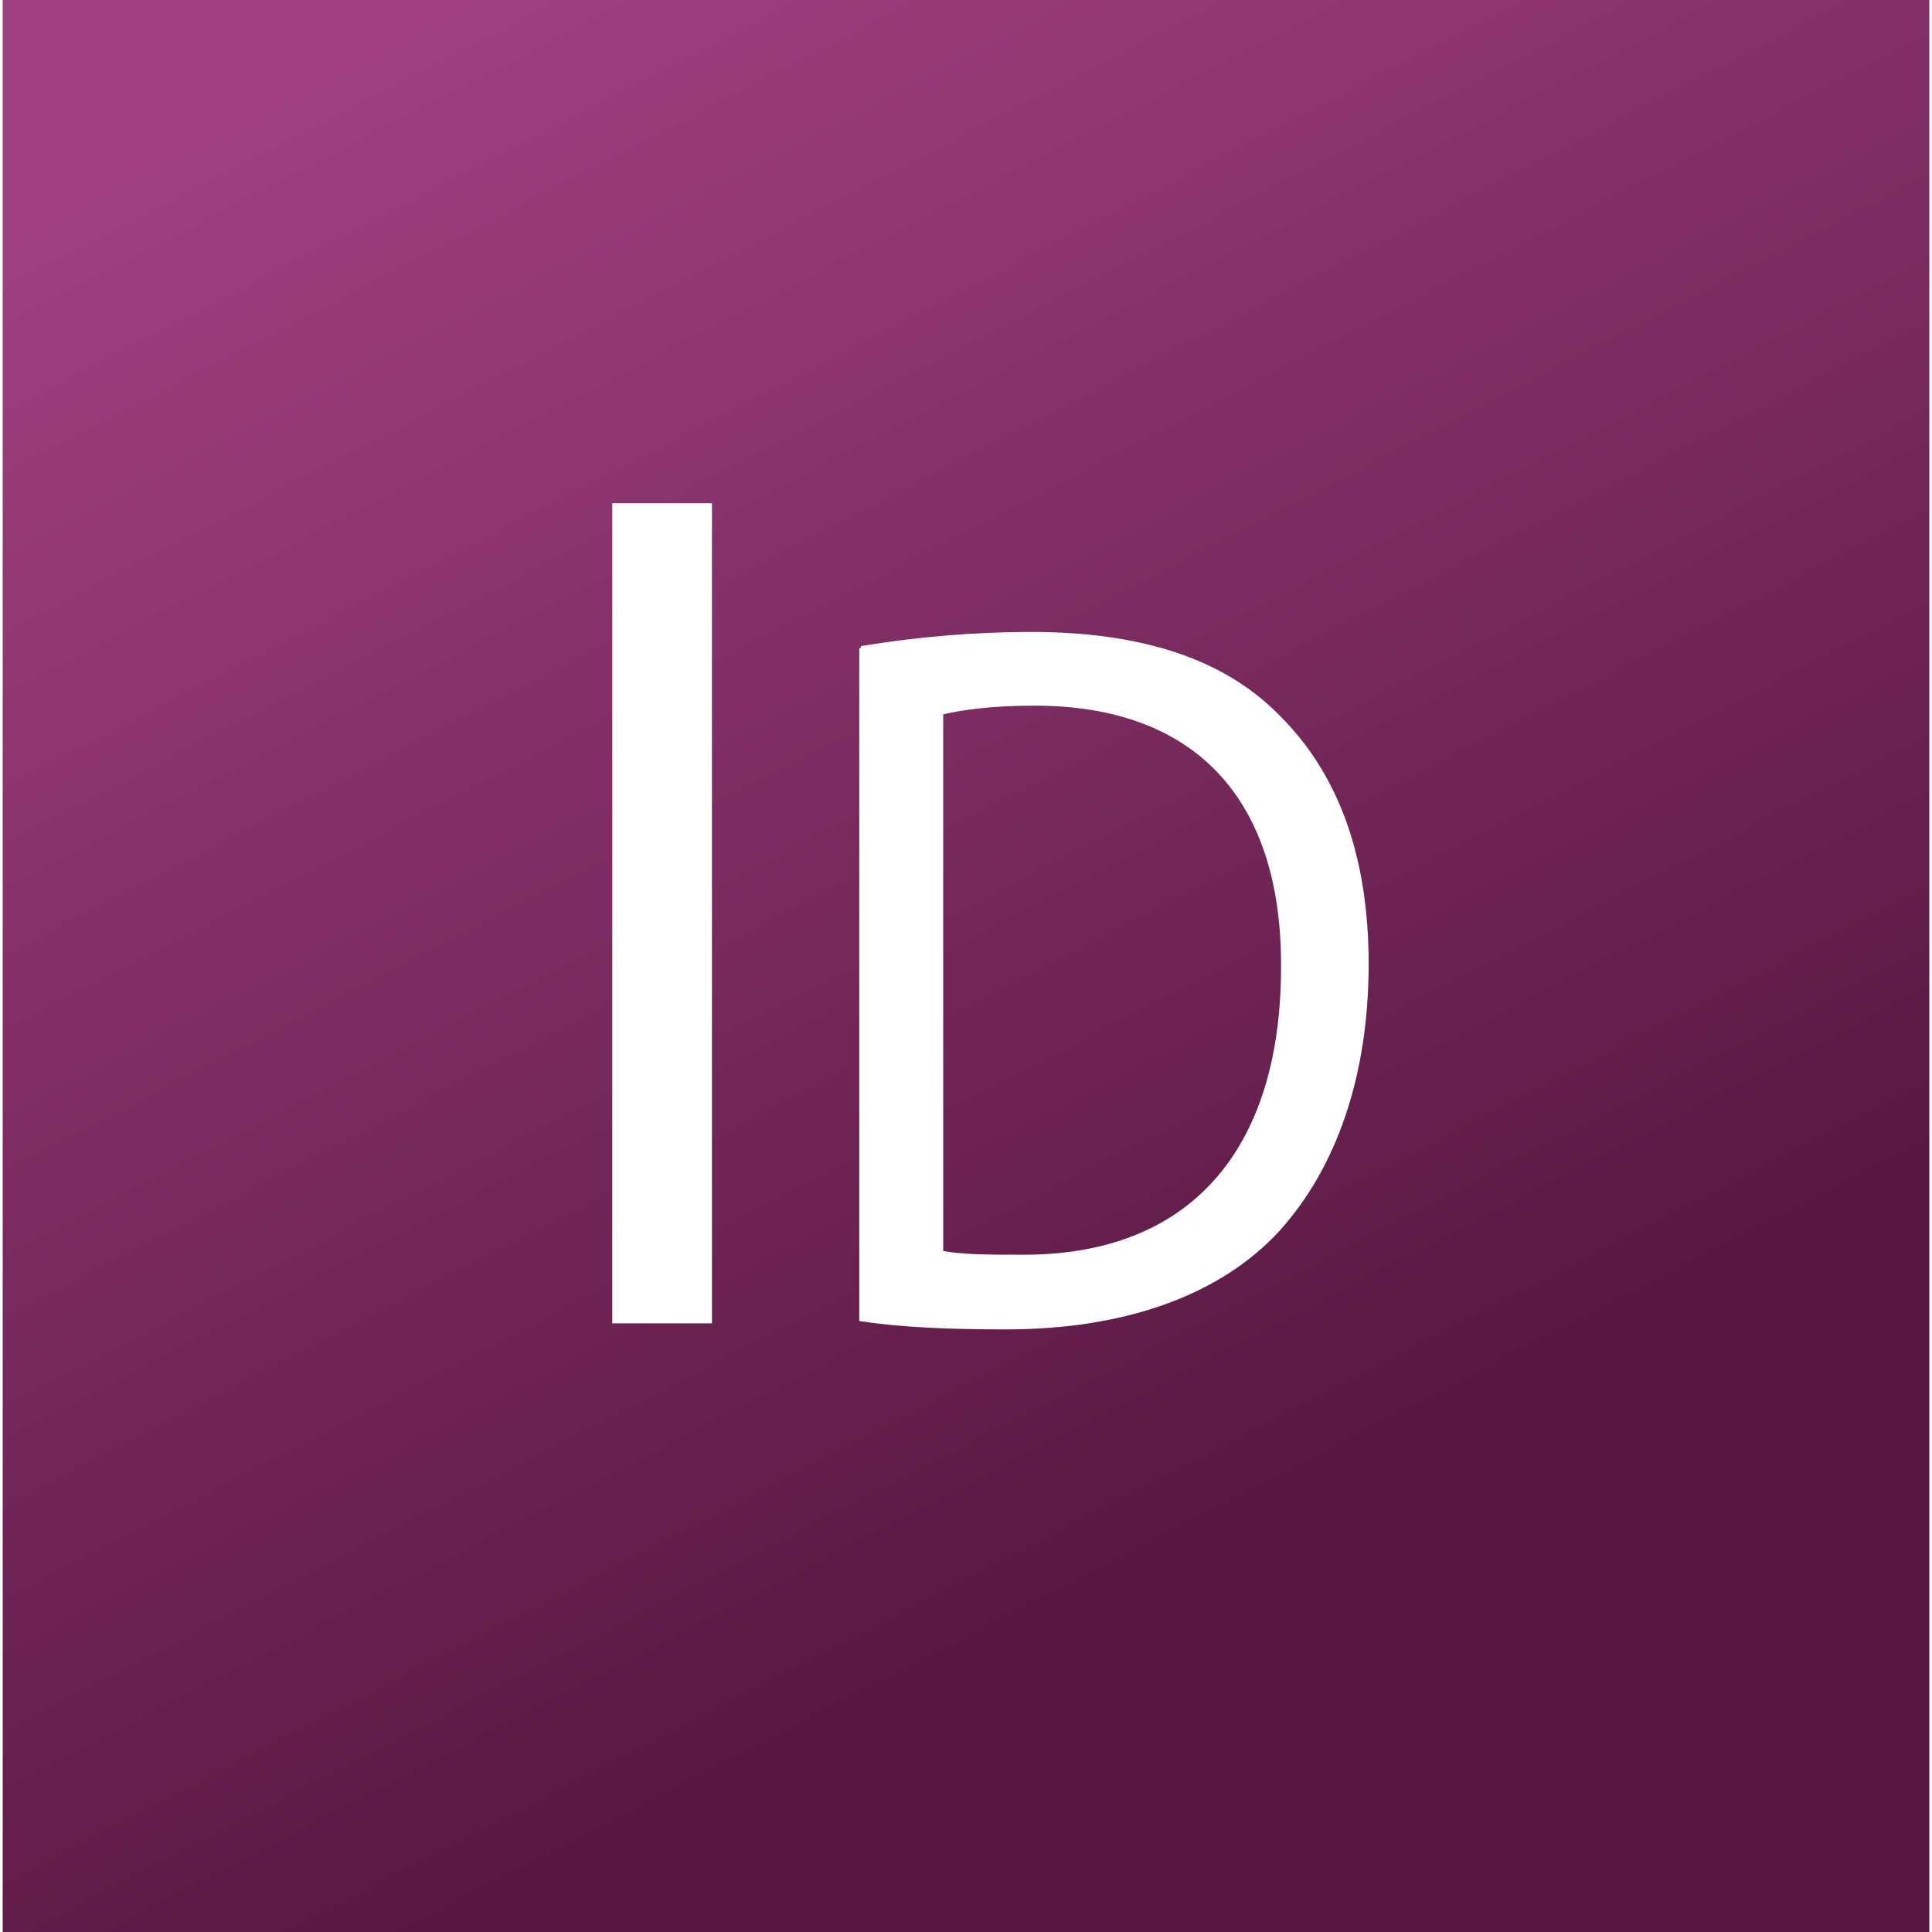 <?xml version="1.0" encoding="utf-8"?>
<!-- Generator: Adobe Illustrator 16.0.0, SVG Export Plug-In . SVG Version: 6.00 Build 0)  -->
<!DOCTYPE svg PUBLIC "-//W3C//DTD SVG 1.1//EN" "http://www.w3.org/Graphics/SVG/1.1/DTD/svg11.dtd">
<svg version="1.1" id="Layer_1" xmlns="http://www.w3.org/2000/svg" xmlns:xlink="http://www.w3.org/1999/xlink" x="0px" y="0px"
	 width="718.775px" height="718.78px" viewBox="890.615 16.11 718.775 718.78"
	 enable-background="new 890.615 16.11 718.775 718.78" xml:space="preserve">
<rect x="890.615" y="16.11" width="718.775" height="718.78" fill="#808080" stroke="none"/>
<linearGradient id="SVGID_1_" gradientUnits="userSpaceOnUse" x1="687.426" y1="-20.835" x2="730.923" y2="63.161" gradientTransform="matrix(6.646 0 0 6.646 -3504.11 155.927)">
	<stop  offset="0" style="stop-color:#A0407F"/>
	<stop  offset="1" style="stop-color:#591842"/>
</linearGradient>
<path fill="url(#SVGID_1_)" stroke="#FFFFFF" d="M891.115,3.323h717.775v744.354H891.115V3.323z"/>
<g>
	<path fill="#FFFFFF" stroke="#FFFFFF" stroke-width="1.417" d="M1154.779,204.041v303.686h-35.664V204.041H1154.779z
		 M1210.998,257.19c20.832-3.465,41.912-5.228,63.031-5.271c42.361,0,72.527,10.547,92.525,31.27
		c20.67,20.716,32.539,50.483,32.539,91.543c0,41.438-11.863,75.347-32.877,98.707c-21.693,23.732-56.932,36.547-101.334,36.547
		c-21.354,0-38.627-0.751-53.879-3.012V257.19H1210.998z M1240.812,482.106c7.465,1.509,18.305,1.509,29.828,1.509
		c63.037,0.379,97.271-39.18,97.271-107.746c0.338-60.652-30.166-97.95-92.527-97.95c-15.252,0-26.77,1.509-34.572,3.396V482.106
		L1240.812,482.106z"/>
</g>
</svg>
